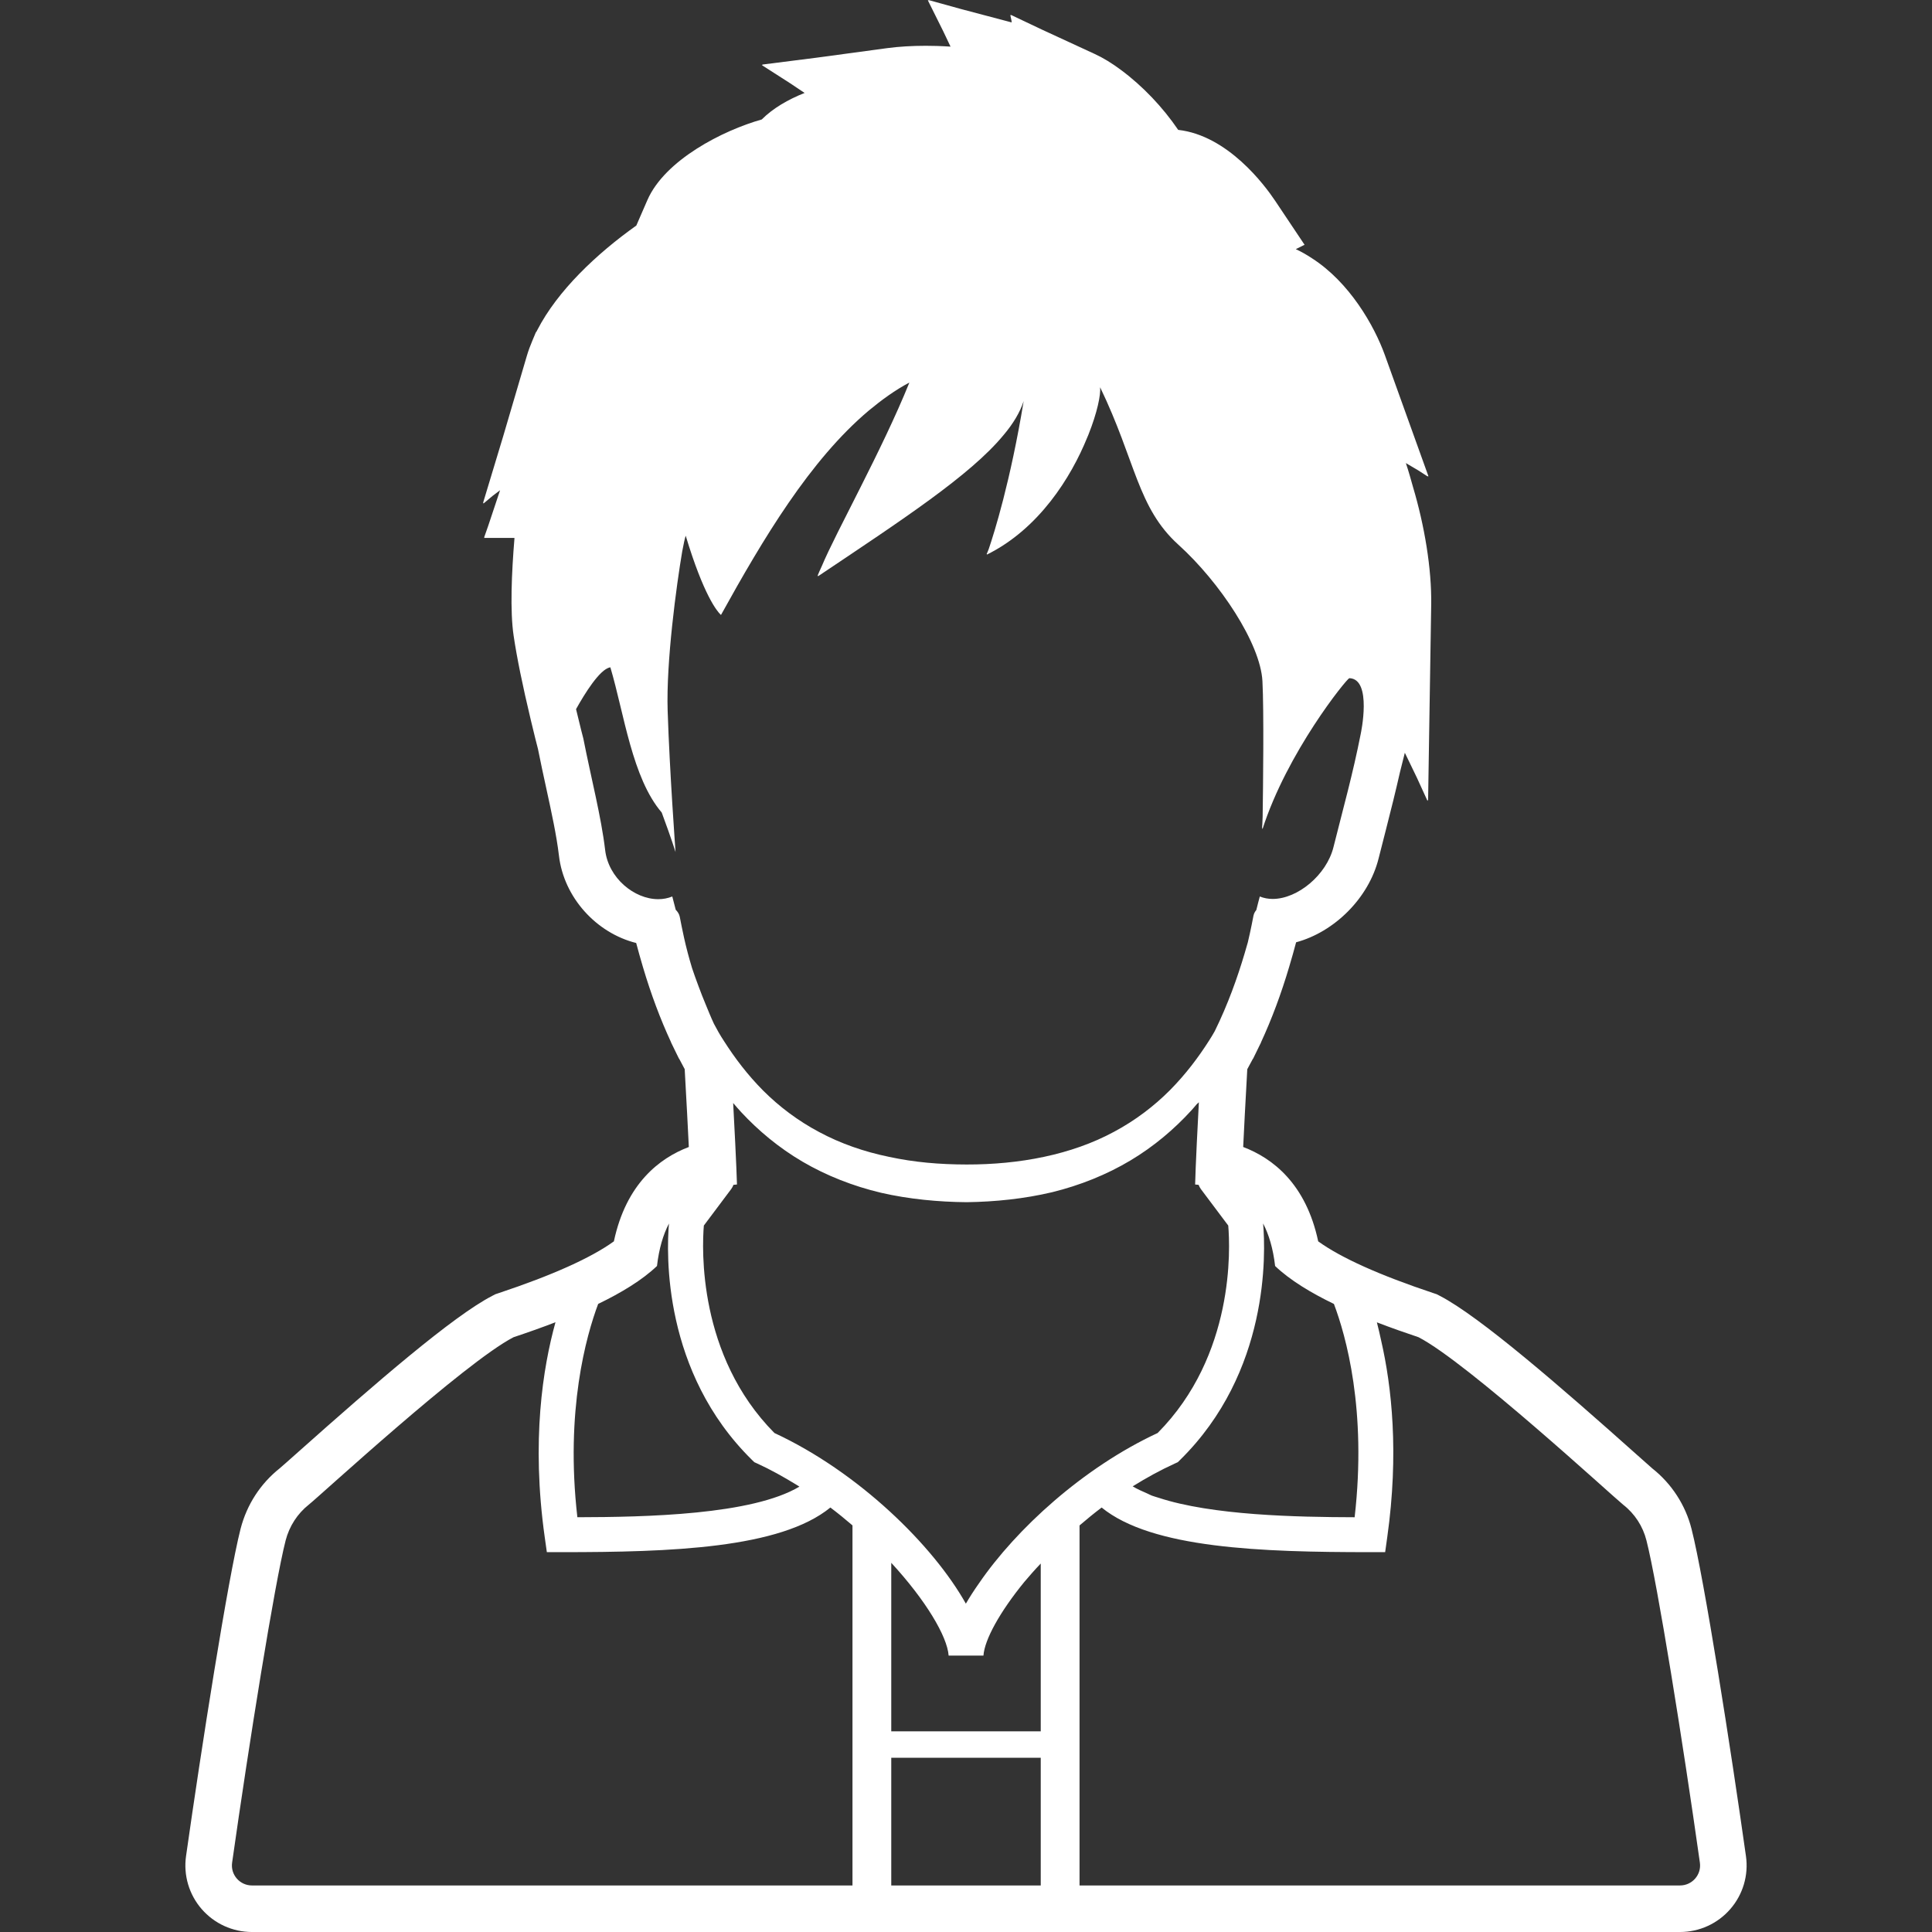 <!--?xml version="1.0" encoding="utf-8"?-->
<!-- Generator: Adobe Illustrator 19.2.1, SVG Export Plug-In . SVG Version: 6.00 Build 0)  -->
<svg version="1.1" id="_x31_0" xmlns="http://www.w3.org/2000/svg" xmlns:xlink="http://www.w3.org/1999/xlink" x="0px" y="0px" viewBox="0 0 512 512" style="width: 256px; height: 256px; opacity: 1;" xml:space="preserve">
<rect x="0" y="0" width="512" height="512" fill="#333333" stroke="none"/>
<style type="text/css">
	.st0{fill:#374149;}
</style>
<g>
	<path class="st0" d="M462.697,491.901c-3.953-28.05-11.046-73.505-14.424-86.722c-1.586-6.296-5.277-11.994-10.397-16.029
		c-0.527-0.445-2.465-2.175-4.339-3.851c-19.794-17.669-41.448-36.463-51.958-41.881l-0.848-0.438l-0.902-0.301
		c-14.228-4.745-24.454-9.342-30.492-13.709c-3.249-15.302-12.111-22.055-19.88-25.008c0.227-4.702,0.566-11.366,1.086-20.61
		c0.5-0.894,0.984-1.797,1.453-2.703l0.078-0.074l0.898-1.831c0.234-0.473,0.465-0.95,0.695-1.43l0.524-1.058V276.2
		c2.812-6.073,5.311-12.76,7.436-19.915c0.707-2.339,1.32-4.558,1.855-6.569c10.089-2.714,19.236-11.659,21.868-22.247
		c0.649-2.602,1.301-5.132,1.946-7.632c1.312-5.093,2.55-10.1,3.738-15.318c0.418-1.671,0.828-3.277,1.262-5.03l3.202,6.624
		l2.801,6.125l0.003-0.321l0.157,0.321l0.824-51.942c0.152-9.627-1.797-21.063-4.8-31.164c-0.61-2.163-1.211-4.343-1.914-6.409
		l3.278,1.933l2.566,1.656l-0.062-0.179l0.215,0.129L367.01,94.116c-2.812-7.807-9.382-19.33-19.392-25.715
		c-1.347-0.894-2.754-1.691-4.214-2.374l1.918-0.961l0.266-0.11l-0.012-0.016l0.145-0.074l-7.773-11.624
		c-2.8-4.194-12.576-17.345-25.715-18.822c-4.062-5.979-9.382-11.596-15.178-15.892c-2.37-1.77-4.702-3.195-6.909-4.21
		l-13.963-6.445l-8.288-3.929l0.012,0.114l-0.168-0.078l0.312,1.457l0.055,0.508l-13.283-3.511L246.023,0l0.062,0.125l-0.203-0.054
		l4.102,8.249l1.918,4.038c-2.578-0.172-4.816-0.222-6.562-0.222c-3.683,0-7.206,0.214-10.19,0.617l-18.798,2.542l-14.385,1.824
		l0.153,0.102l-0.238,0.031l7.292,4.671l4.058,2.707c-4.382,1.742-8.39,4.054-11.366,7.034
		c-10.257,2.882-25.677,10.721-30.309,21.379l-2.926,6.73c-10.518,7.476-20.883,17.267-26.258,27.723l-0.118,0.23l-0.07,0.148
		l-0.168,0.172l-0.964,2.305c-0.489,1.179-1,2.472-1.43,3.948l-6.281,21.345l-5.35,17.709l0.179-0.137l-0.078,0.258l2.464-2.066
		l1.969-1.488l-3.144,9.428l-1.07,3.046h0.054l-0.054,0.16h7.55l0.485,0.012c-0.77,9.245-1.199,19.403-0.23,25.895
		c0.863,5.823,2.355,13.146,4.558,22.371c0.894,3.777,1.625,6.621,1.89,7.632c0.707,3.582,1.465,7.034,2.191,10.382
		c1.41,6.464,2.742,12.569,3.37,17.884c1.289,11.147,9.956,20.556,20.47,23.173c0.524,1.969,1.122,4.136,1.805,6.425
		c2.109,7.109,4.609,13.783,7.437,19.876v0.051l0.515,1.054c0.234,0.48,0.461,0.961,0.695,1.434l0.882,1.793l0.07,0.066
		c0.485,0.945,0.969,1.855,1.453,2.734c0.524,9.253,0.867,15.92,1.094,20.63c-7.733,2.937-16.606,9.682-19.86,25.004
		c-6.034,4.366-16.263,8.964-30.492,13.709l-0.906,0.301l-0.843,0.438c-10.331,5.323-30.816,23.028-51.407,41.366
		c-2.156,1.914-4.378,3.898-4.89,4.316c-5.133,4.078-8.726,9.627-10.39,16.041c-3.347,13.103-10.467,58.609-14.455,86.75
		c-0.718,5.058,0.793,10.174,4.14,14.03c3.355,3.862,8.214,6.081,13.334,6.081h378.444c5.117,0,9.975-2.214,13.33-6.078
		C461.9,502.068,463.415,496.959,462.697,491.901z M191.073,162.962c11.147-20.149,23.575-41.037,39.19-54.18
		c3.425-2.835,6.963-5.409,10.733-7.405c-7.331,18.138-19.377,39.471-23.227,48.689c-0.458,0.988-0.863,1.894-1.125,2.554
		l0.187-0.13c-0.019,0.07-0.078,0.196-0.098,0.262c22.52-15.096,40.366-26.77,49.158-37.382c2.636-3.106,4.417-6.113,5.39-9.081
		c-3.511,21.337-7.819,34.983-9.249,39.182c-0.289,0.766-0.512,1.309-0.582,1.367c0.05-0.023,0.09-0.05,0.136-0.074
		c-0.015,0.051-0.082,0.226-0.082,0.226c13.806-6.807,22.341-20.493,26.618-31.038c0.105-0.258,0.23-0.527,0.332-0.781
		c0-0.008,0-0.012,0-0.012c2.331-5.843,3.288-10.569,3.086-12.538c9.486,19.65,9.846,31.874,20.762,41.748
		c10.998,9.952,21.731,26.188,22.254,36.136c0.418,7.906,0.172,27.985,0.055,35.933c-0.058,1.734-0.122,2.906-0.18,3.214
		c0.039-0.122,0.094-0.238,0.137-0.363c-0.008,0.297-0.012,0.492-0.012,0.492c6.542-20.407,22.208-39.76,23.017-40.057
		c6.186,0.168,3.027,14.79,3.027,14.79c-2.11,10.733-4.652,19.709-7.218,29.981c-1.835,7.382-9.498,13.732-16.107,13.732
		c-1.187,0-2.335-0.206-3.414-0.648c-0.266,0.945-0.574,2.167-0.926,3.582c-0.351,0.43-0.636,0.918-0.75,1.503
		c0,0-0.176,0.89-0.508,2.558c-0.234,1.125-0.55,2.668-0.988,4.499c-0.278,0.992-0.566,2-0.886,3.054
		c-1.84,6.19-4.378,13.381-7.894,20.517c-0.027,0.027-0.054,0.054-0.054,0.082c-0.024,0.046-0.051,0.094-0.074,0.14
		c-0.434,0.742-0.855,1.481-1.351,2.234c-2.84,4.457-6.206,8.944-10.409,13.186c-4.183,4.198-9.163,7.999-14.802,11.006
		c-11.268,6.101-25.114,8.694-39.066,8.663c-7.21-0.012-13.858-0.586-20.536-2.023c-6.62-1.355-12.905-3.554-18.525-6.574
		c-5.636-2.988-10.612-6.765-14.798-10.94c-4.175-4.19-7.593-8.726-10.417-13.154c-1.019-1.539-1.878-3.074-2.675-4.597
		c-0.782-1.668-1.434-3.305-2.117-4.949c-0.692-1.66-1.359-3.339-1.988-5.054c-0.586-1.598-1.195-3.214-1.691-4.742
		c-0.43-1.422-0.813-2.778-1.141-4.011c-0.797-3.008-1.281-5.422-1.621-7.058c-0.324-1.645-0.496-2.523-0.496-2.523l-0.004-0.016
		c-0.152-0.754-0.566-1.359-1.07-1.866c-0.347-1.387-0.652-2.59-0.914-3.519c-1.183,0.484-2.445,0.714-3.722,0.714
		c-6.358,0-13.209-5.609-14.068-13.014c-1.054-8.898-3.675-18.873-5.785-29.578c0,0-0.839-3.163-1.918-7.733
		c-0.004-0.012-0.008-0.023-0.008-0.035c2.226-4.003,6.265-10.569,8.995-11.061c0.031-0.004,0.062-0.024,0.094-0.031
		c3.664,12.306,5.761,29.324,13.611,38.486c2.621,7.07,3.668,10.475,3.668,10.475s-1.57-21.208-2.094-37.444
		c-0.418-12.971,2.335-33.269,3.862-42.248c0.383-2.062,0.707-3.503,0.922-4.14c4.762,15.798,8.331,20.005,9.163,20.822
		c0.016,0.019,0.058,0.07,0.058,0.078c0,0,0.008-0.011,0.012-0.019C191.007,162.903,191.073,162.962,191.073,162.962z
		 M445.222,499.666H286.088v-95.409c1.882-1.613,3.82-3.206,5.858-4.746c13.295,10.854,42.33,11.827,71.115,11.827h4.019
		l0.558-3.984c3.137-22.318,1.164-39.928-1.601-52.009c-0.375-1.754-0.762-3.39-1.149-4.91c3.781,1.453,7.538,2.774,11.038,3.941
		c12.951,6.679,51.586,42.283,54.235,44.393c3.054,2.378,5.218,5.702,6.163,9.463c2.945,11.526,9.682,53.618,14.162,85.391
		C450.941,496.822,448.453,499.666,445.222,499.666z M275.808,414.354v44.466h-39.615v-44.658
		c9.143,9.913,14.838,19.494,15.205,24.583h9.226c0.297-4.21,4.296-11.514,10.834-19.521
		C272.82,417.606,274.249,415.982,275.808,414.354z M275.808,465.819v33.846h-39.615v-33.846H275.808z M255.963,424.985
		c-8.674-15.455-28.386-34.831-50.731-45.225c-20.357-20.536-19.201-49.024-18.705-54.98l7.246-9.663
		c0.266-0.351,0.449-0.73,0.602-1.121c0.312-0.023,0.617-0.078,0.93-0.094c0,0-0.094-4.574-1.008-21.591
		c0.699,0.809,1.382,1.625,2.129,2.422c4.503,4.851,9.955,9.433,16.259,13.127c6.304,3.691,13.401,6.483,20.802,8.234
		c7.339,1.698,15.303,2.437,22.685,2.499c7.604-0.106,15.267-0.898,22.669-2.648c7.382-1.816,14.451-4.652,20.708-8.394
		c6.269-3.738,11.67-8.354,16.122-13.225c0.512-0.554,0.985-1.121,1.461-1.683c0.188-0.172,0.348-0.332,0.582-0.523
		c-0.914,17.154-0.992,21.782-0.992,21.782c0.308,0.015,0.613,0.07,0.926,0.094c0.148,0.386,0.336,0.77,0.594,1.121l7.257,9.666
		c0.511,5.964,1.734,34.362-18.709,54.977c-19.786,9.206-37.486,25.446-47.314,39.784
		C258.142,421.43,256.975,423.25,255.963,424.985z M358.992,402.086c-15.392-0.035-37.815-0.496-51.977-5.171
		c-0.574-0.195-1.226-0.352-1.77-0.562c-0.461-0.172-0.805-0.398-1.242-0.578c-1.366-0.586-2.698-1.187-3.831-1.878
		c3.59-2.234,7.323-4.296,11.214-6.066l0.742-0.34l0.582-0.57c23.715-23.301,22.708-54.778,22.028-62.686
		c1.523,2.93,2.64,6.62,3.179,11.272c3.941,3.758,9.491,7.104,15.584,10.05C356.664,353.92,362.265,373.605,358.992,402.086z
		 M177.282,324.245c-0.679,7.928-1.679,39.385,22.029,62.674l0.582,0.57l0.742,0.34c3.562,1.621,6.964,3.538,10.276,5.554
		c0.312,0.211,0.625,0.371,0.941,0.59c-12.549,7.498-40.662,8.073-58.843,8.112c-3.246-28.34,2.359-48.122,5.511-56.531
		c6.097-2.946,11.646-6.292,15.587-10.05C174.646,330.857,175.759,327.17,177.282,324.245z M147.209,350.409
		c-3.328,11.971-6.445,31.371-2.851,56.946l0.562,3.984h4.019c28.793,0,57.832-0.973,71.119-11.83
		c2.038,1.53,3.976,3.128,5.858,4.738v95.42H66.778c-3.23,0-5.722-2.843-5.265-6.046c4.503-31.774,11.237-73.862,14.182-85.387
		c0.976-3.761,3.109-7.085,6.14-9.49c2.675-2.082,41.306-37.686,54.258-44.366C139.624,353.202,143.405,351.874,147.209,350.409z" style="fill: rgb(255, 255, 255);"></path>
</g>
</svg>
